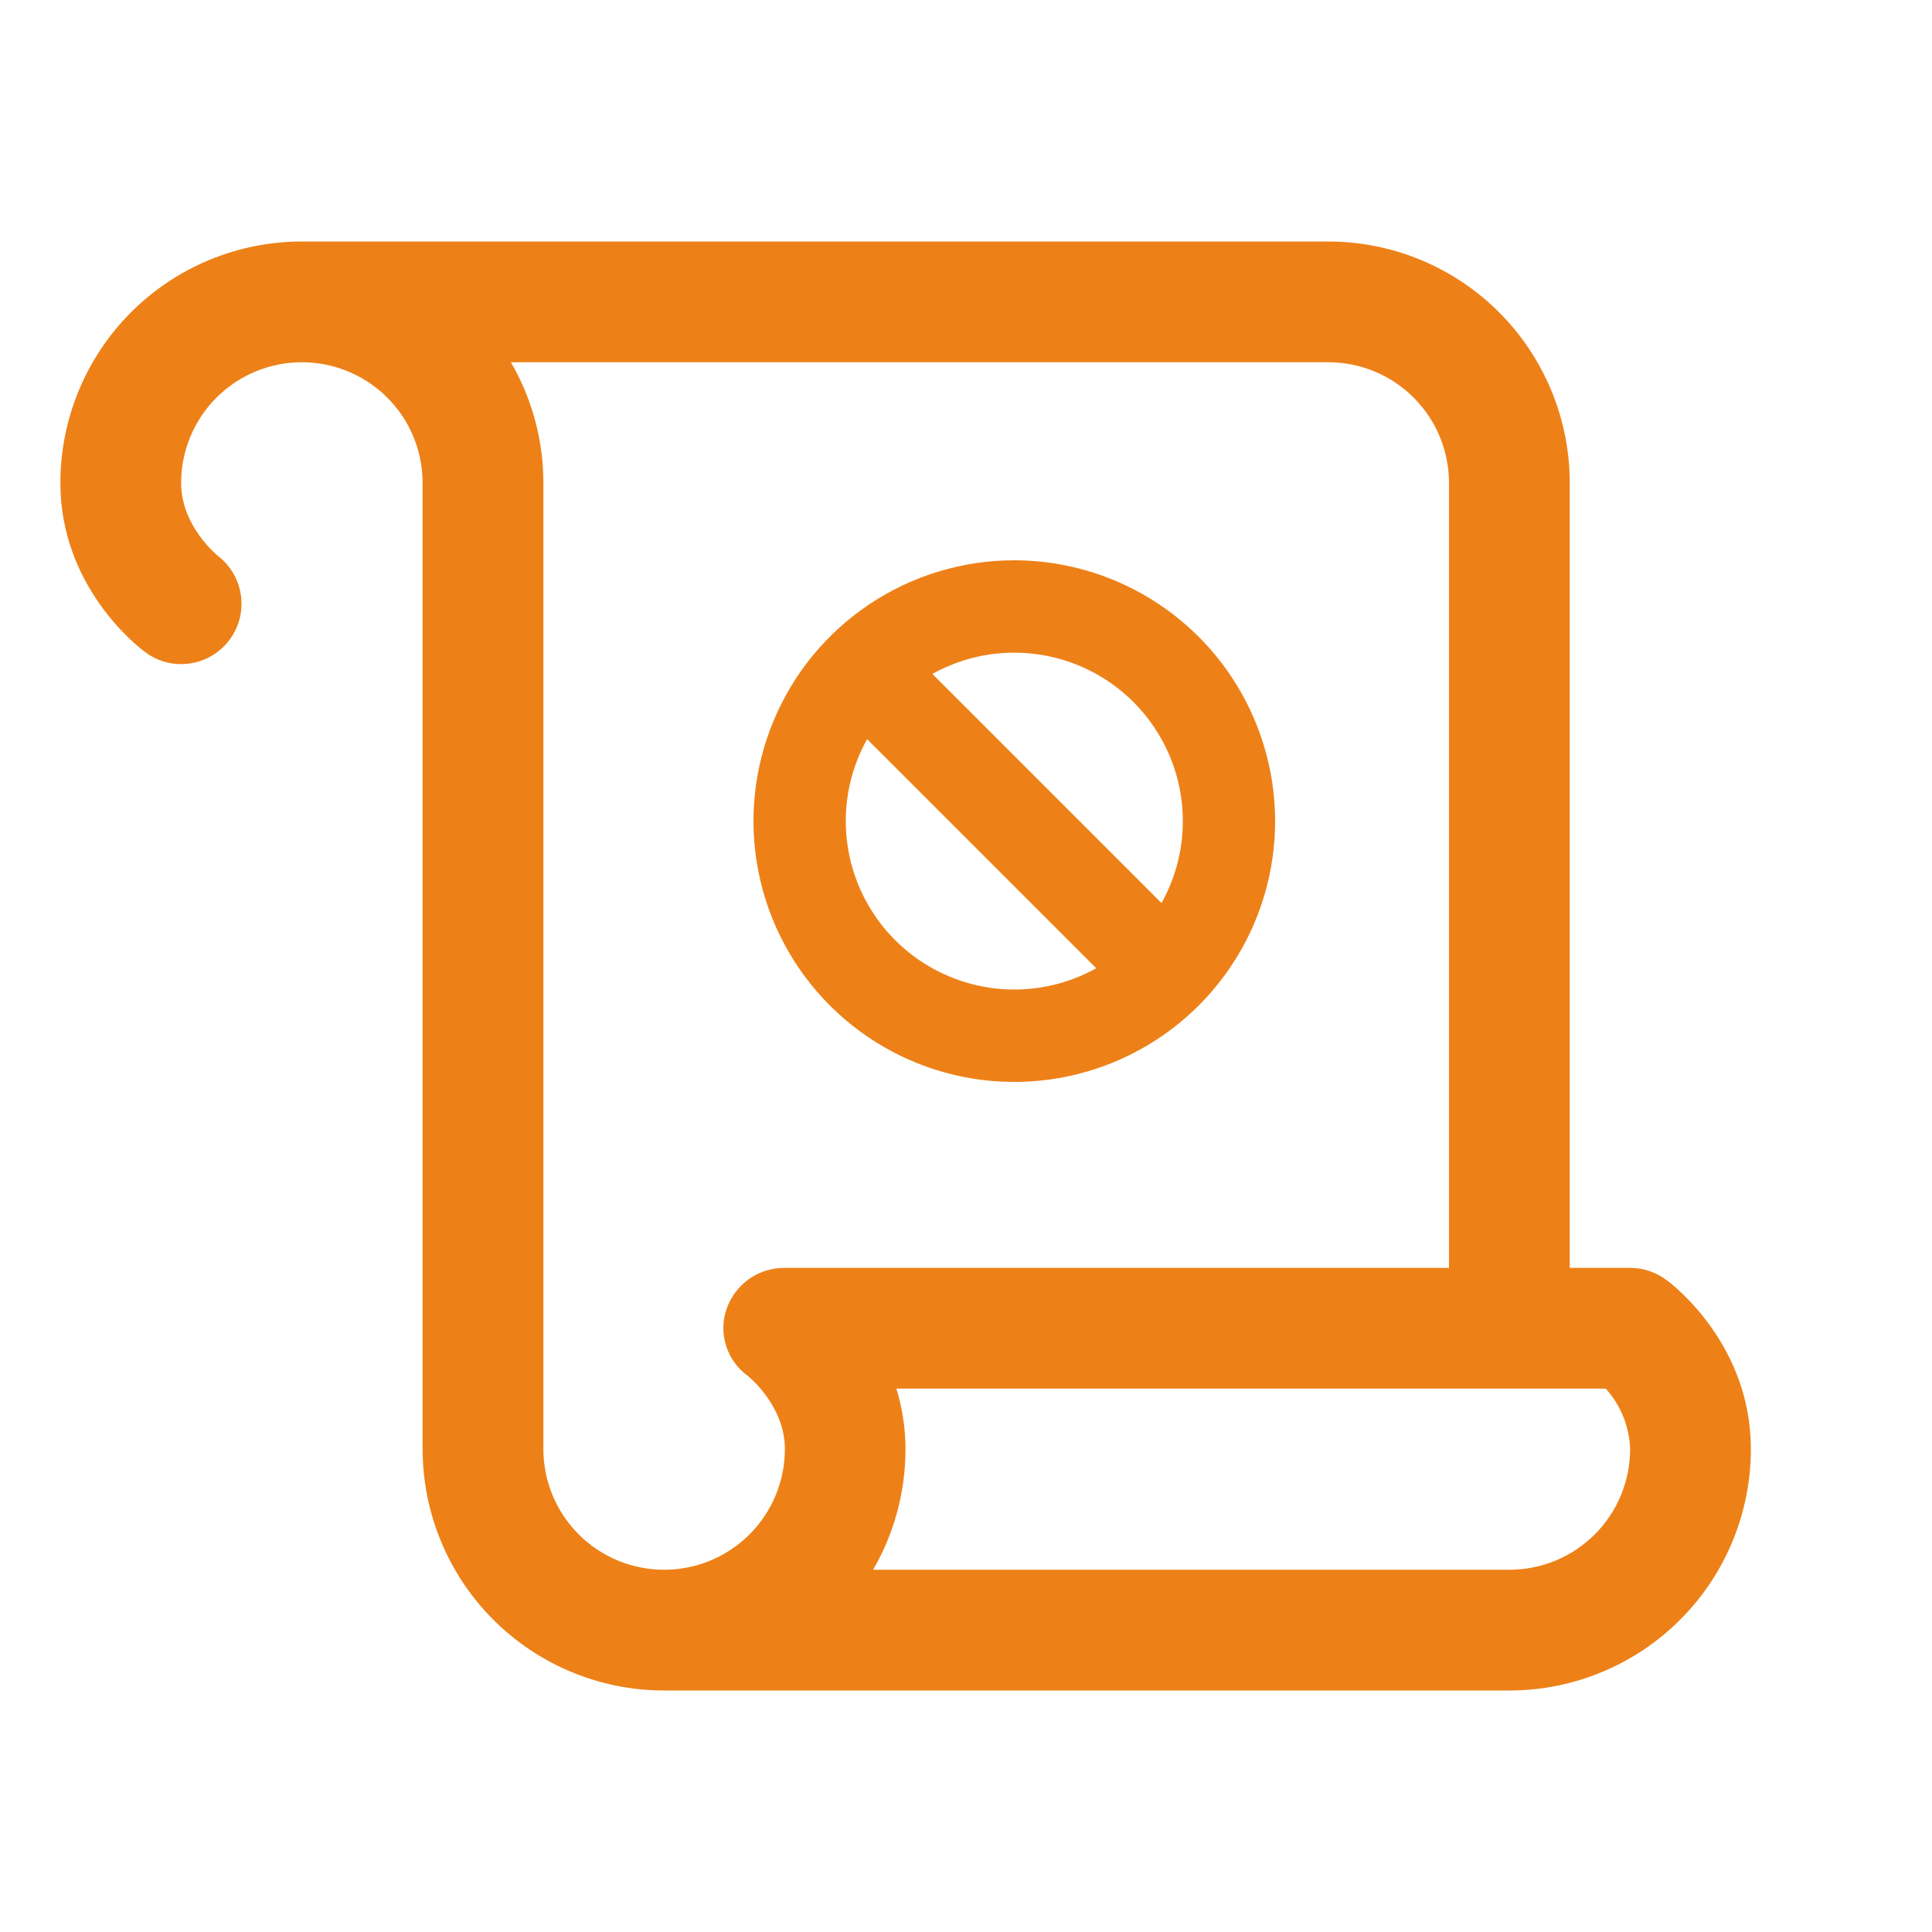 <svg width="40" height="40" viewBox="0 0 40 40" fill="none" xmlns="http://www.w3.org/2000/svg">
<path d="M36.25 30C36.25 31.326 35.723 32.598 34.785 33.535C33.848 34.473 32.576 35 31.25 35H13.75C12.424 35 11.152 34.473 10.214 33.535C9.277 32.598 8.75 31.326 8.75 30V10C8.75 9.337 8.487 8.701 8.018 8.232C7.549 7.763 6.913 7.5 6.25 7.5C5.587 7.5 4.951 7.763 4.482 8.232C4.013 8.701 3.75 9.337 3.75 10C3.75 10.897 4.505 11.503 4.513 11.509C4.719 11.669 4.871 11.889 4.947 12.138C5.022 12.388 5.018 12.656 4.934 12.903C4.849 13.15 4.69 13.364 4.478 13.516C4.266 13.668 4.011 13.75 3.75 13.75C3.48 13.751 3.217 13.662 3.002 13.498C2.82 13.366 1.25 12.127 1.25 10C1.25 8.674 1.777 7.402 2.714 6.464C3.652 5.527 4.924 5 6.25 5H27.5C28.826 5 30.098 5.527 31.035 6.464C31.973 7.402 32.5 8.674 32.5 10V26.25H33.75C34.02 26.25 34.284 26.338 34.5 26.5C34.688 26.634 36.25 27.873 36.25 30ZM15.041 27.106C15.126 26.854 15.289 26.636 15.506 26.482C15.723 26.328 15.984 26.247 16.25 26.25H30V10C30 9.337 29.737 8.701 29.268 8.232C28.799 7.763 28.163 7.5 27.5 7.5H10.577C11.019 8.259 11.251 9.122 11.25 10V30C11.25 30.663 11.513 31.299 11.982 31.768C12.451 32.237 13.087 32.5 13.75 32.5C14.413 32.5 15.049 32.237 15.518 31.768C15.987 31.299 16.25 30.663 16.25 30C16.25 29.103 15.495 28.497 15.488 28.491C15.274 28.338 15.116 28.121 15.036 27.872C14.955 27.623 14.957 27.354 15.041 27.106ZM33.75 30C33.734 29.537 33.556 29.094 33.245 28.75H18.558C18.683 29.155 18.747 29.576 18.747 30C18.748 30.878 18.517 31.741 18.077 32.5H31.25C31.913 32.5 32.549 32.237 33.018 31.768C33.487 31.299 33.75 30.663 33.75 30Z" fill="#ED8118"/>
<path d="M21 12C20.011 12 19.044 12.293 18.222 12.843C17.4 13.392 16.759 14.173 16.381 15.087C16.002 16 15.903 17.006 16.096 17.976C16.289 18.945 16.765 19.836 17.465 20.535C18.164 21.235 19.055 21.711 20.024 21.904C20.994 22.097 22 21.998 22.913 21.619C23.827 21.241 24.608 20.6 25.157 19.778C25.707 18.956 26 17.989 26 17C25.998 15.674 25.471 14.403 24.534 13.466C23.596 12.529 22.326 12.002 21 12ZM24.889 17C24.89 17.84 24.617 18.657 24.113 19.328L18.672 13.887C19.25 13.455 19.937 13.192 20.655 13.128C21.374 13.064 22.096 13.202 22.741 13.525C23.387 13.848 23.929 14.344 24.308 14.958C24.688 15.571 24.889 16.279 24.889 17ZM17.111 17C17.11 16.16 17.383 15.344 17.887 14.672L23.328 20.113C22.75 20.545 22.063 20.808 21.345 20.872C20.626 20.936 19.904 20.798 19.259 20.475C18.613 20.152 18.071 19.656 17.692 19.042C17.312 18.429 17.111 17.721 17.111 17Z" fill="#ED8118" stroke="#ED8118" stroke-width="0.8"/>
</svg>
